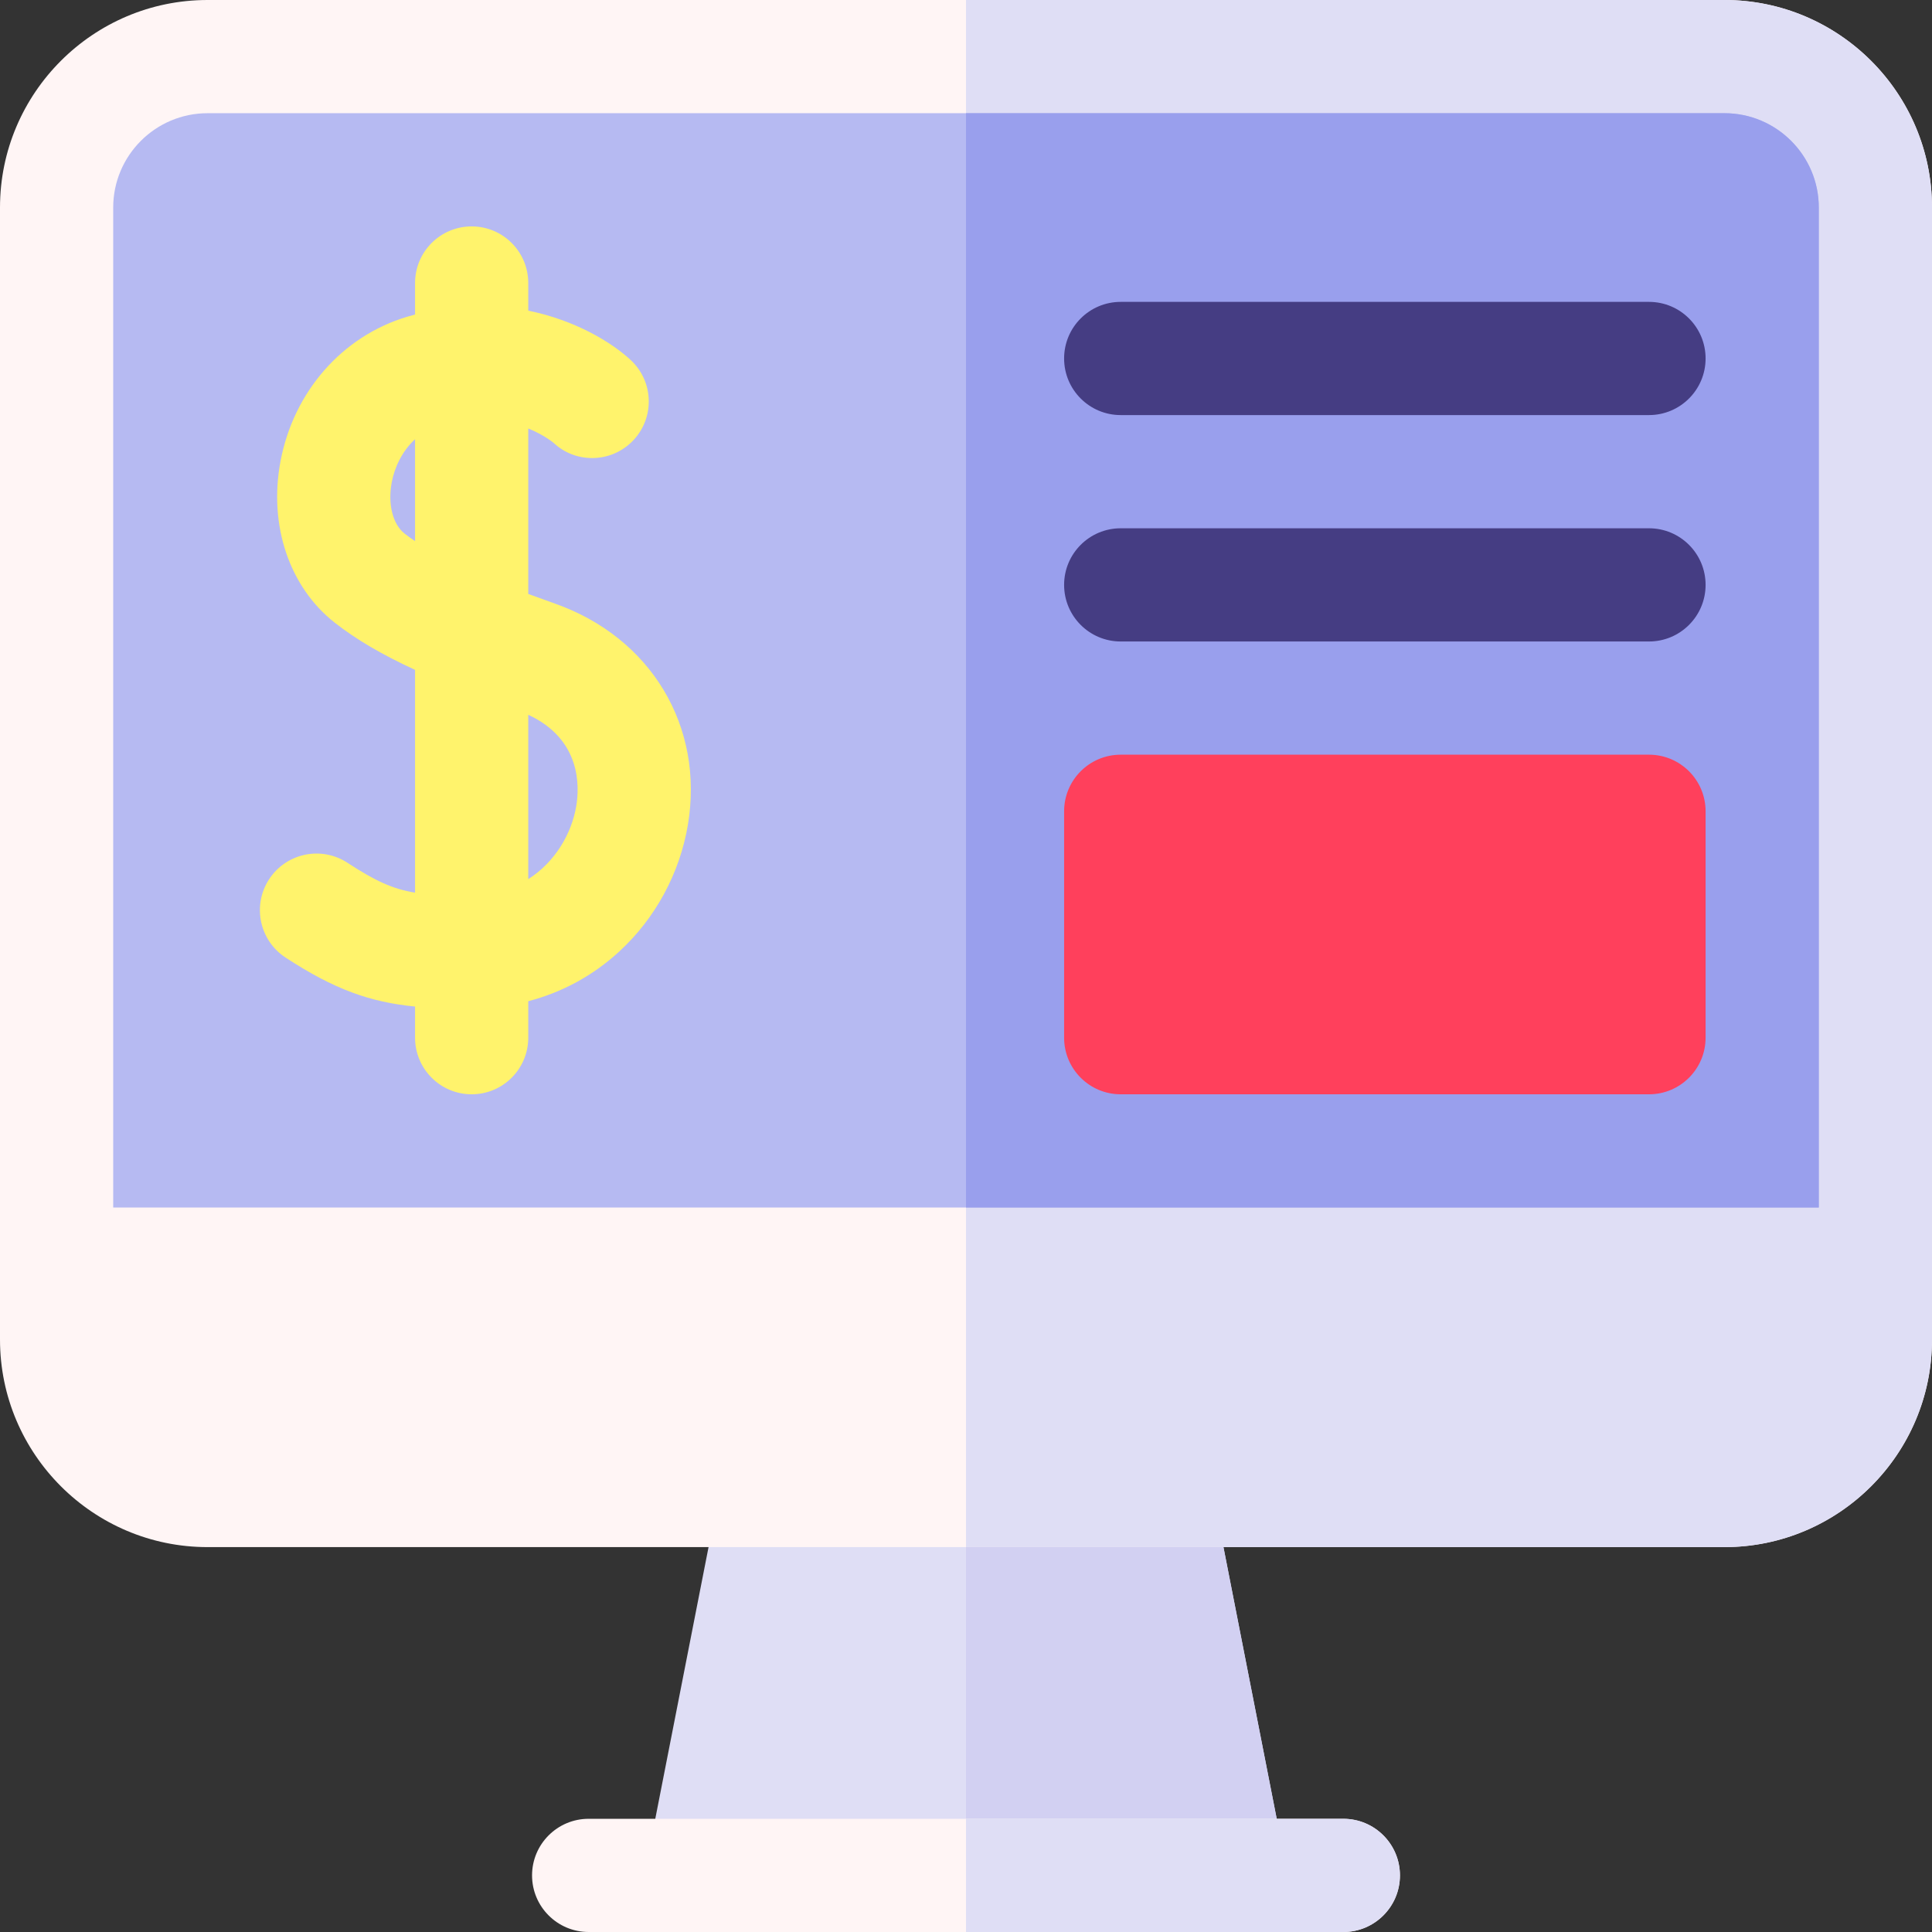 <?xml version="1.0" encoding="UTF-8" standalone="no"?><!-- icon666.com - MILLIONS OF FREE VECTOR ICONS --><svg width="1024" height="1024" id="Capa_1" enable-background="new 0 0 512 512" viewBox="0 0 512 512" xmlns="http://www.w3.org/2000/svg"><rect x="0" y="0" width="512" height="512" fill="#333333" stroke="none"/><g><g><path d="m318.344 380h-124.688l-22.942 117h170.572z" fill="#dfdef5"/></g><path d="m341.286 497-22.942-117h-62.344v117z" fill="#d2d0f2"/><path d="m356 482h-200c-8.284 0-15 6.716-15 15s6.716 15 15 15h200c8.284 0 15-6.716 15-15s-6.716-15-15-15z" fill="#fff5f5"/><path d="m356 512c8.284 0 15-6.716 15-15s-6.716-15-15-15h-100v30z" fill="#dfdef5"/><g><path d="m457 0h-402c-30.327 0-55 24.673-55 55v300c0 30.327 24.673 55 55 55h402c30.327 0 55-24.673 55-55v-300c0-30.327-24.673-55-55-55z" fill="#fff5f5"/><path d="m457 0h-201v410h201c30.327 0 55-24.673 55-55v-300c0-30.327-24.673-55-55-55z" fill="#dfdef5"/><path d="m55 30h402c13.785 0 25 11.215 25 25v265h-452v-265c0-13.785 11.215-25 25-25z" fill="#b6baf2"/><path d="m482 55c0-13.785-11.215-25-25-25h-201v290h226z" fill="#999fed"/></g><g><g><path d="m437 200h-140c-8.284 0-15 6.716-15 15v60c0 8.284 6.716 15 15 15h140c8.284 0 15-6.716 15-15v-60c0-8.284-6.716-15-15-15z" fill="#ff405c"/><g fill="#453d83"><path d="m437 140h-140c-8.284 0-15 6.716-15 15s6.716 15 15 15h140c8.284 0 15-6.716 15-15s-6.716-15-15-15z"/><path d="m297 110h140c8.284 0 15-6.716 15-15s-6.716-15-15-15h-140c-8.284 0-15 6.716-15 15s6.716 15 15 15z"/></g></g><path d="m147.074 159.962c-2.332-.824-4.704-1.679-7.08-2.558v-43.858c4.256 1.759 6.606 3.725 6.825 3.915 2.673 2.467 6.186 3.927 10.11 3.927 8.284 0 15-6.716 15-15 0-4.36-1.866-8.279-4.836-11.02-5.086-4.69-14.63-10.505-27.099-13.039v-7.329c0-8.284-6.716-15-15-15s-15 6.716-15 15v8.352c-.716.191-1.433.388-2.157.606-17.189 5.178-30.025 19.844-33.499 38.275-3.191 16.935 2.322 33.334 14.388 42.798 5.553 4.355 12.295 8.35 21.268 12.49v59.042c-5.958-.969-10.638-3.159-17.904-7.911-6.932-4.535-16.229-2.591-20.764 4.341-4.535 6.933-2.591 16.229 4.341 20.765 13.003 8.506 22.511 11.837 34.327 12.986v8.256c0 8.284 6.716 15 15 15s15-6.716 15-15v-9.668c8.973-2.34 17.144-6.768 24.096-13.155 9.58-8.802 16.045-20.728 18.206-33.579 4.384-26.077-9.771-49.64-35.222-58.636zm-37.08-16.557c-.968-.653-1.901-1.31-2.753-1.979-3.171-2.487-4.514-7.84-3.421-13.637.723-3.839 2.694-8.208 6.174-11.394zm42.717 70.219c-1.211 7.206-5.517 14.777-12.717 19.357v-43.55c13.987 6.462 13.606 18.904 12.717 24.193z" fill="#fff36c"/></g></g></svg>